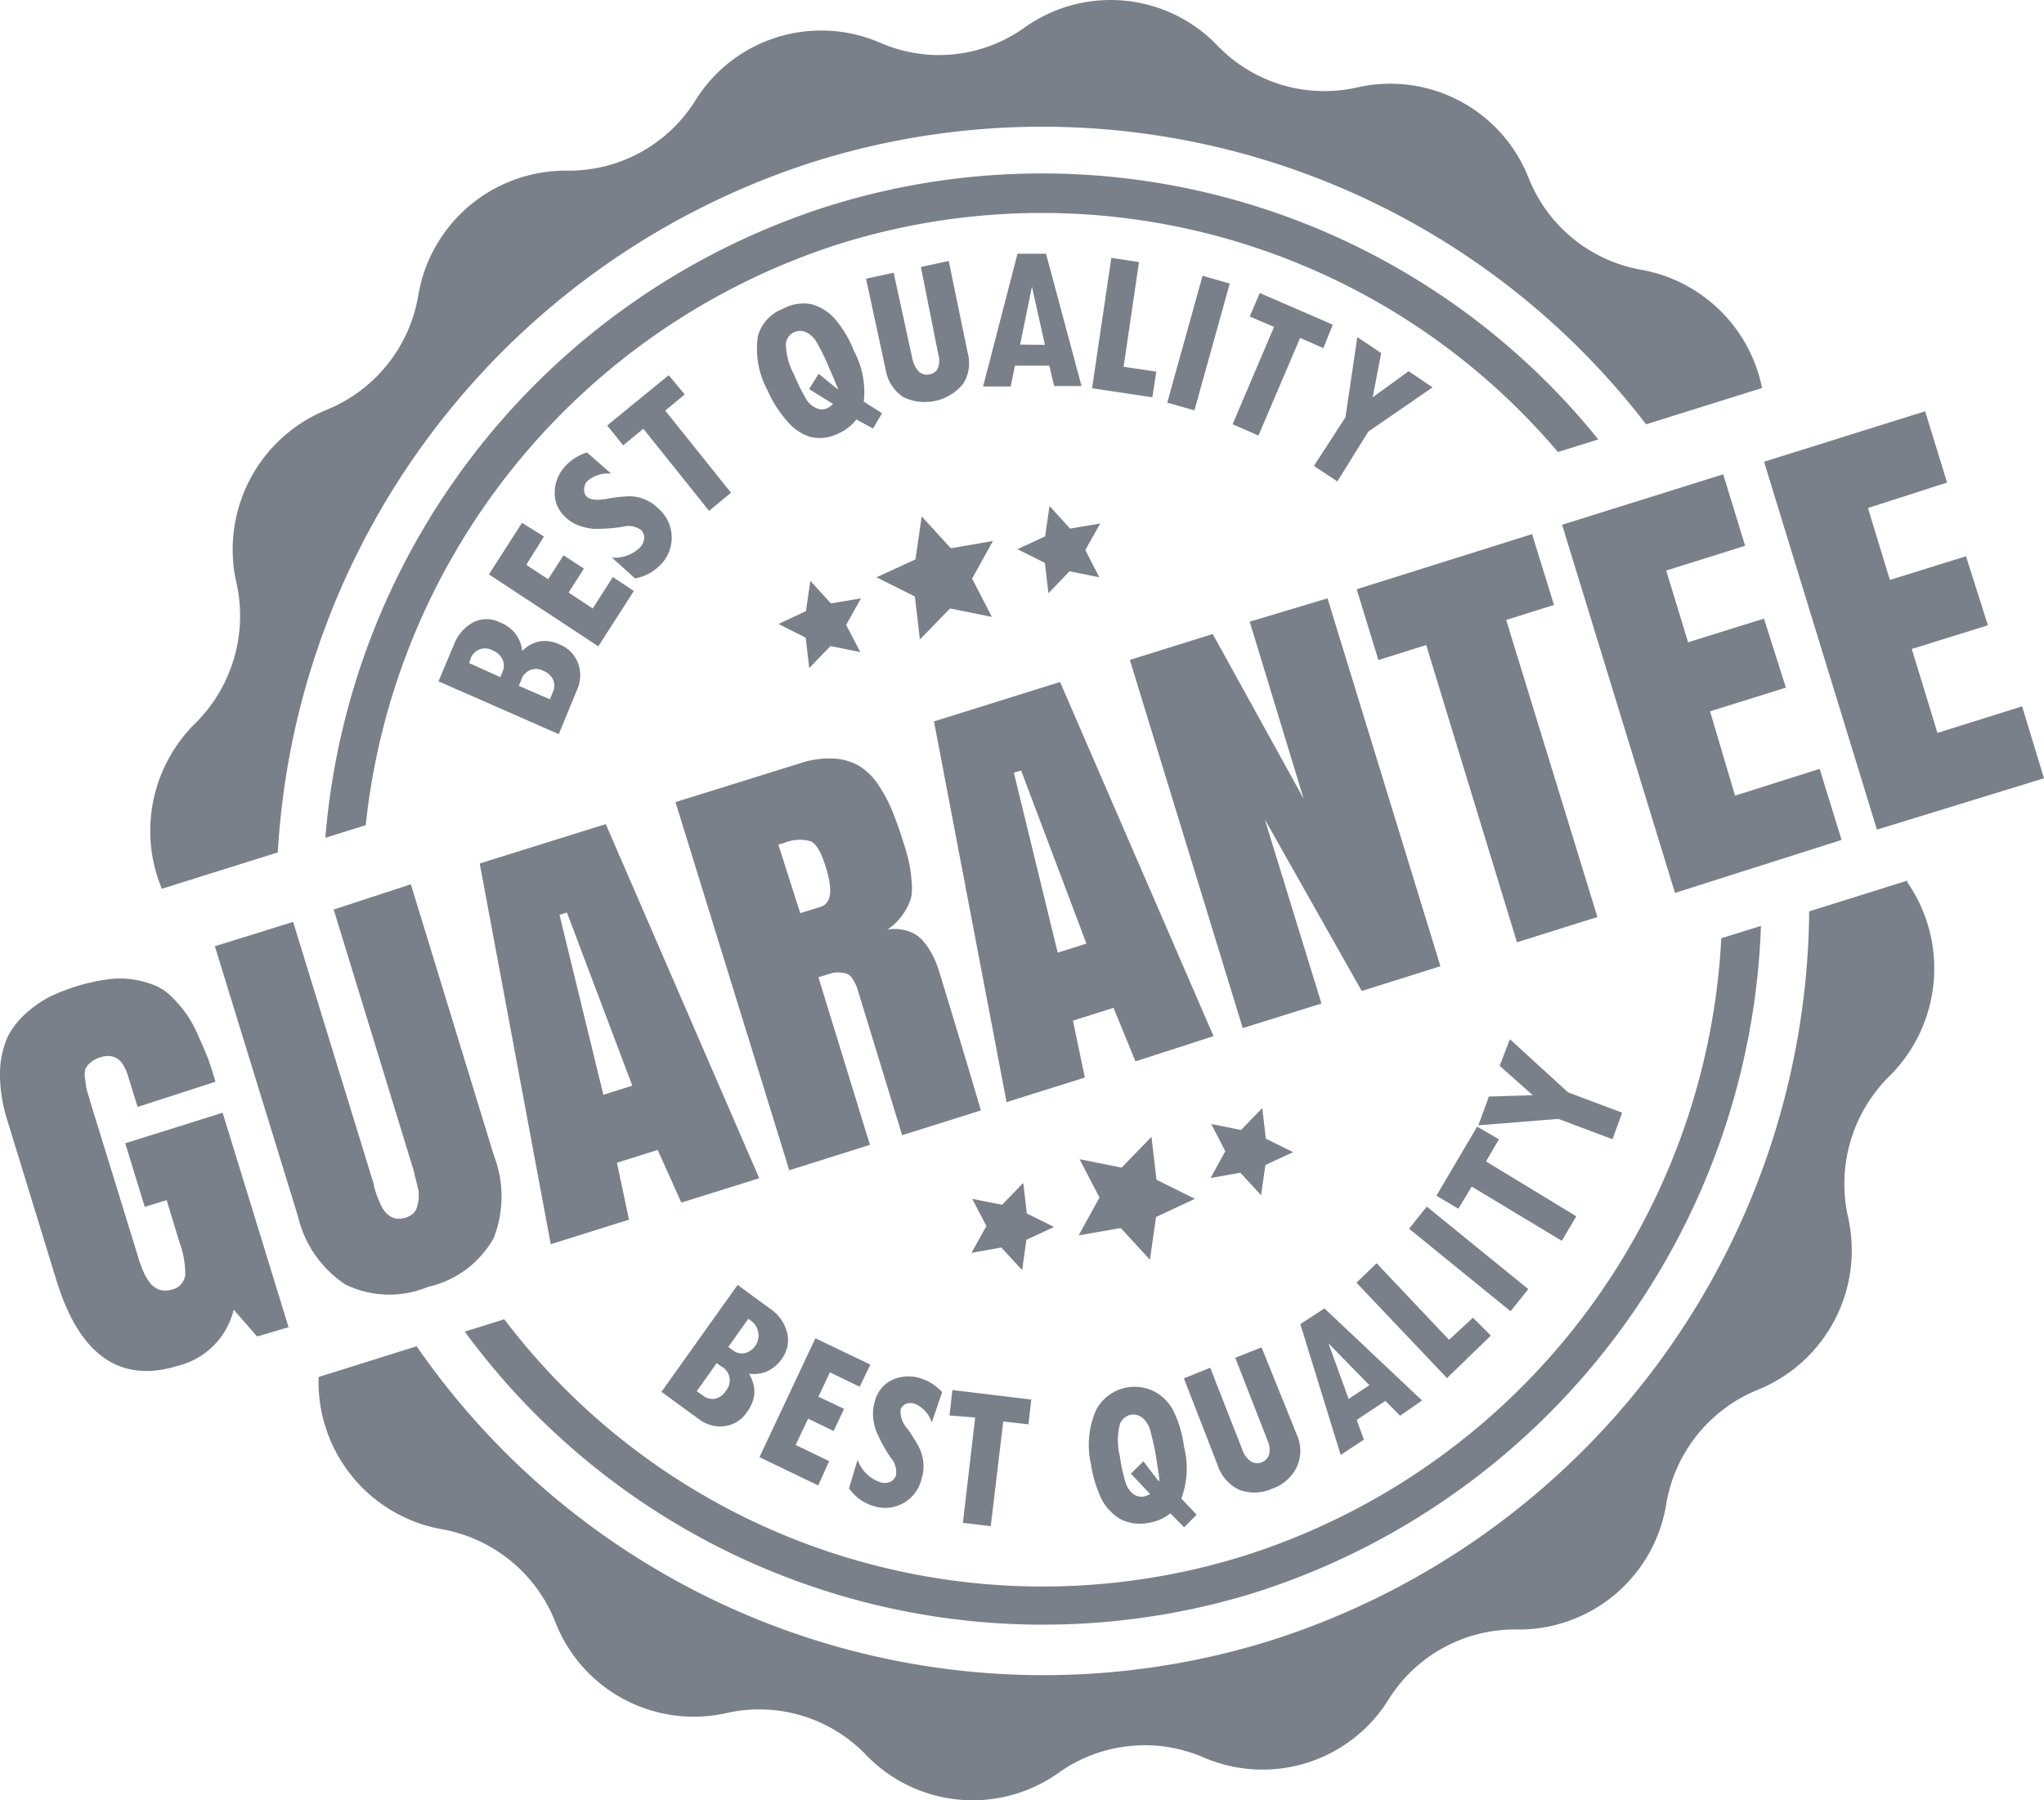<svg xmlns="http://www.w3.org/2000/svg" width="115.454" height="101.71" viewBox="0 0 115.454 101.71"><g id="guarantee-02" transform="translate(0 -0.05)"><path id="Trazado_7" data-name="Trazado 7" d="M24.731,29.82a1.877,1.877,0,0,1,1.015-.55,2.063,2.063,0,0,1,1.139.2,1.818,1.818,0,0,1,1,1.05,1.981,1.981,0,0,1-.062,1.5l-1.028,2.5L20,31.534l.879-2.088a2.343,2.343,0,0,1,1.1-1.251,1.657,1.657,0,0,1,1.474,0,2.032,2.032,0,0,1,.892.65A1.962,1.962,0,0,1,24.731,29.82ZM23.492,31.3l.124-.3a.858.858,0,0,0,0-.7,1.007,1.007,0,0,0-.533-.5.872.872,0,0,0-.783-.059.885.885,0,0,0-.517.6l-.05.163Zm2.8,1.251.173-.425a.82.82,0,0,0,0-.7,1.006,1.006,0,0,0-.557-.488.859.859,0,0,0-.746-.03.873.873,0,0,0-.492.567l-.136.313Z" transform="translate(4.768 7.007)" fill="#7a8089"></path><path id="Trazado_8" data-name="Trazado 8" d="M30.486,27.522l-2.006,3.126L22.3,26.584l1.87-2.914,1.238.775-1,1.6,1.238.813.867-1.351,1.152.75L26.8,27.609l1.362.9L29.3,26.734Z" transform="translate(5.316 5.917)" fill="#7a8089"></path><path id="Trazado_9" data-name="Trazado 9" d="M28.5,21.691a1.759,1.759,0,0,0-1.362.425.692.692,0,0,0-.173.463.516.516,0,0,0,.149.413c.186.175.557.213,1.1.125a8.086,8.086,0,0,1,1.238-.15,2.246,2.246,0,0,1,.842.138,2.313,2.313,0,0,1,.83.525,2.178,2.178,0,0,1,.186,3.176,2.655,2.655,0,0,1-1.474.8l-1.3-1.175a2.044,2.044,0,0,0,1.585-.575.842.842,0,0,0,.235-.538.578.578,0,0,0-.2-.463,1.228,1.228,0,0,0-1.028-.163,9.481,9.481,0,0,1-1.659.113,3.329,3.329,0,0,1-.842-.2,2.25,2.25,0,0,1-.681-.425,1.8,1.8,0,0,1-.644-1.388,2.2,2.2,0,0,1,.582-1.513,2.82,2.82,0,0,1,1.238-.788Z" transform="translate(6.031 5.121)" fill="#7a8089"></path><path id="Trazado_10" data-name="Trazado 10" d="M32.074,18.088l-1.1.913,3.715,4.639-1.238,1.025-3.715-4.639-1.139.938-.9-1.125L31.17,17Z" transform="translate(6.601 4.246)" fill="#7a8089"></path><path id="Trazado_11" data-name="Trazado 11" d="M41.59,19.963l-.508.863-.941-.513a2.592,2.592,0,0,1-1.028.8,2.32,2.32,0,0,1-1.56.188,2.672,2.672,0,0,1-1.238-.8,6.609,6.609,0,0,1-1.2-1.851A4.893,4.893,0,0,1,34.58,15.6,2.3,2.3,0,0,1,36,14.06,2.382,2.382,0,0,1,37.59,13.8a2.744,2.744,0,0,1,1.3.788,6.151,6.151,0,0,1,1.1,1.826,4.9,4.9,0,0,1,.57,2.889Zm-2.477-1.351c-.211-.538-.384-.938-.5-1.188a11.891,11.891,0,0,0-.731-1.5,1.318,1.318,0,0,0-.582-.538.8.8,0,0,0-.74.033.813.813,0,0,0-.4.629,3.78,3.78,0,0,0,.471,1.751,10.7,10.7,0,0,0,.706,1.413,1.242,1.242,0,0,0,.545.463.712.712,0,0,0,.619,0,1.239,1.239,0,0,0,.322-.238l-1.35-.838.533-.863,1.09.875Z" transform="translate(8.23 3.434)" fill="#7a8089"></path><path id="Trazado_12" data-name="Trazado 12" d="M45.246,17.042a2.169,2.169,0,0,1-.26,1.738,2.793,2.793,0,0,1-3.406.738,2.354,2.354,0,0,1-.978-1.576l-1.1-5.1,1.56-.338,1.053,4.84a1.519,1.519,0,0,0,.372.75.689.689,0,0,0,.619.15.621.621,0,0,0,.471-.388,1.262,1.262,0,0,0,0-.763L42.6,12.178l1.573-.338Z" transform="translate(9.416 2.954)" fill="#7a8089"></path><path id="Trazado_13" data-name="Trazado 13" d="M50.4,18.988H48.852l-.272-1.15H46.636L46.4,19.013H44.84l1.944-7.5h1.61Zm-2.068-2.326L47.6,13.373h0l-.669,3.276Z" transform="translate(10.689 2.871)" fill="#7a8089"></path><path id="Trazado_14" data-name="Trazado 14" d="M53.216,19.578l-3.406-.513L50.9,11.7l1.56.238-.867,5.915,1.845.275Z" transform="translate(11.874 2.919)" fill="#7a8089"></path><path id="Trazado_15" data-name="Trazado 15" d="M55.234,12.51l1.536.438-1.994,7.165-1.536-.438Z" transform="translate(12.691 3.121)" fill="#7a8089"></path><path id="Trazado_16" data-name="Trazado 16" d="M61.347,16.4l-1.313-.575-2.353,5.515-1.461-.638,2.341-5.5-1.375-.588.57-1.326,4.124,1.788Z" transform="translate(13.402 3.317)" fill="#7a8089"></path><path id="Trazado_17" data-name="Trazado 17" d="M66.63,18.119,63,20.62l-1.746,2.814-1.325-.875,1.783-2.751.669-4.527,1.35.9-.483,2.5,2.031-1.476Z" transform="translate(14.286 3.815)" fill="#7a8089"></path><path id="Trazado_18" data-name="Trazado 18" d="M35.111,63.115a1.99,1.99,0,0,1,.31,1.125,2.137,2.137,0,0,1-.446,1.075,1.756,1.756,0,0,1-1.238.763,1.967,1.967,0,0,1-1.424-.375L30.17,64.14l4.3-6.04L36.3,59.438a2.313,2.313,0,0,1,.966,1.351,1.752,1.752,0,0,1-.285,1.463,2.049,2.049,0,0,1-.83.725,1.964,1.964,0,0,1-1.04.138Zm-2.947.988.372.263a.848.848,0,0,0,.669.163.979.979,0,0,0,.594-.438.893.893,0,0,0-.248-1.388l-.26-.188Zm1.783-2.5.26.188a.8.8,0,0,0,.669.163,1.029,1.029,0,0,0,.359-1.826l-.161-.113Z" transform="translate(7.192 14.543)" fill="#7a8089"></path><path id="Trazado_19" data-name="Trazado 19" d="M37.959,68.826l-3.319-1.6L37.8,60.51,40.906,62,40.3,63.249l-1.684-.813-.644,1.376,1.449.688-.594,1.251-1.437-.7-.706,1.488,1.895.913Z" transform="translate(8.257 15.146)" fill="#7a8089"></path><path id="Trazado_20" data-name="Trazado 20" d="M43.4,64.831a1.744,1.744,0,0,0-.954-1.05.748.748,0,0,0-.5,0,.56.56,0,0,0-.31.325,1.447,1.447,0,0,0,.372,1.063,8.679,8.679,0,0,1,.681,1.088,2.52,2.52,0,0,1,.235.838,2.4,2.4,0,0,1-.1.925,2.136,2.136,0,0,1-1.04,1.378,2.1,2.1,0,0,1-1.709.148,2.565,2.565,0,0,1-1.35-.988l.483-1.613A2.078,2.078,0,0,0,40.451,68.2a.847.847,0,0,0,.582,0,.635.635,0,0,0,.347-.375,1.259,1.259,0,0,0-.31-1.013,8.778,8.778,0,0,1-.8-1.463,2.85,2.85,0,0,1-.186-.863,2.082,2.082,0,0,1,.087-.788,1.836,1.836,0,0,1,.954-1.251,2.246,2.246,0,0,1,1.622-.113,2.832,2.832,0,0,1,1.238.788Z" transform="translate(9.232 15.577)" fill="#7a8089"></path><path id="Trazado_21" data-name="Trazado 21" d="M47.768,64.788l-1.424-.163-.706,5.915-1.573-.188.693-5.952-1.449-.113.161-1.438,4.458.538Z" transform="translate(10.324 15.733)" fill="#7a8089"></path><path id="Trazado_22" data-name="Trazado 22" d="M55.753,69.928l-.706.713-.78-.788a2.588,2.588,0,0,1-1.238.538,2.455,2.455,0,0,1-1.56-.2,2.838,2.838,0,0,1-1.065-1.1,6.889,6.889,0,0,1-.619-2.013,4.9,4.9,0,0,1,.3-3.089,2.465,2.465,0,0,1,3.269-1.025,2.563,2.563,0,0,1,1.077,1.075,6.361,6.361,0,0,1,.607,2.038,4.922,4.922,0,0,1-.149,2.939ZM53.66,68c-.074-.575-.149-1-.186-1.251a13.128,13.128,0,0,0-.359-1.638,1.352,1.352,0,0,0-.433-.663.811.811,0,0,0-.656-.163.845.845,0,0,0-.607.525,3.711,3.711,0,0,0,0,1.826,9.609,9.609,0,0,0,.334,1.526,1.4,1.4,0,0,0,.421.6.8.8,0,0,0,.607.138,1.329,1.329,0,0,0,.347-.138l-1.09-1.15.706-.7.854,1.113Z" transform="translate(11.838 15.695)" fill="#7a8089"></path><path id="Trazado_23" data-name="Trazado 23" d="M60.39,65.885a2.183,2.183,0,0,1,0,1.763A2.411,2.411,0,0,1,59,68.9a2.455,2.455,0,0,1-1.858.075,2.343,2.343,0,0,1-1.238-1.4L54,62.671l1.486-.6,1.808,4.614a1.312,1.312,0,0,0,.483.675.7.7,0,0,0,.617.056.71.71,0,0,0,.423-.457,1.262,1.262,0,0,0-.087-.763L56.9,61.508l1.486-.588Z" transform="translate(12.872 15.249)" fill="#7a8089"></path><path id="Trazado_24" data-name="Trazado 24" d="M66.183,64.362l-1.238.863-.83-.838-1.622,1.075.409,1.113-1.313.863L59.31,60.048l1.362-.888ZM63.211,63.5,60.9,61.136h0l1.139,3.139Z" transform="translate(14.138 14.808)" fill="#7a8089"></path><path id="Trazado_25" data-name="Trazado 25" d="M69.461,61.209l-2.477,2.4L61.87,58.22l1.139-1.1L67.1,61.447l1.35-1.251Z" transform="translate(14.748 14.297)" fill="#7a8089"></path><path id="Trazado_26" data-name="Trazado 26" d="M64.27,55.811l1-1.251,5.734,4.664-1,1.251Z" transform="translate(15.32 13.656)" fill="#7a8089"></path><path id="Trazado_27" data-name="Trazado 27" d="M69.049,51.663l-.731,1.251,5.1,3.1L72.6,57.4l-5.09-3.064-.755,1.251-1.238-.738,2.3-3.9Z" transform="translate(15.618 12.751)" fill="#7a8089"></path><path id="Trazado_28" data-name="Trazado 28" d="M69.213,47l3.282,3,3.059,1.15-.545,1.5L71.95,51.5l-4.52.363.594-1.626,2.477-.075L68.631,48.5Z" transform="translate(16.074 11.762)" fill="#7a8089"></path><path id="Trazado_29" data-name="Trazado 29" d="M14.057,48.208A43.6,43.6,0,0,1,44.428,9.159,43.011,43.011,0,0,1,91.344,24.022l6.551-2.051a8.484,8.484,0,0,0-6.811-6.678,8.414,8.414,0,0,1-6.39-5.227A8.4,8.4,0,0,0,75.022,4.99a8.38,8.38,0,0,1-7.888-2.363A8.361,8.361,0,0,0,56.248,1.6a8.3,8.3,0,0,1-8.173.863h0A8.365,8.365,0,0,0,37.635,5.74h0A8.413,8.413,0,0,1,30.4,9.691h0a8.443,8.443,0,0,0-8.409,7.053h0A8.486,8.486,0,0,1,16.818,23.2a8.521,8.521,0,0,0-5.1,9.767,8.545,8.545,0,0,1-2.341,7.966h0a8.526,8.526,0,0,0-1.87,9.329Zm31.789-34.4a38.228,38.228,0,0,1,40.52,11.78l2.279-.713A40.379,40.379,0,0,0,45.189,11.681a40.933,40.933,0,0,0-28.445,35.7l2.279-.713A38.763,38.763,0,0,1,45.846,13.806ZM106.105,49.9h0a.443.443,0,0,1,0-.1l-5.548,1.738a43.628,43.628,0,0,1-30.47,41.211A43.033,43.033,0,0,1,21.9,76.107L16.36,77.845v.113h0a8.457,8.457,0,0,0,6.984,8.491h0a8.477,8.477,0,0,1,6.39,5.24,8.391,8.391,0,0,0,9.672,5.14,8.368,8.368,0,0,1,7.876,2.363h0A8.361,8.361,0,0,0,58.168,100.2h0a8.389,8.389,0,0,1,8.186-.863h0a8.377,8.377,0,0,0,10.439-3.264h0a8.4,8.4,0,0,1,7.232-3.964,8.431,8.431,0,0,0,8.458-7.09,8.474,8.474,0,0,1,5.176-6.453,8.5,8.5,0,0,0,5.09-9.767,8.558,8.558,0,0,1,2.341-7.953A8.565,8.565,0,0,0,106.105,49.9ZM69.251,90.025A41.056,41.056,0,0,0,97.833,52.359l-2.241.7a38.7,38.7,0,0,1-26.963,34.89A38.174,38.174,0,0,1,26.849,74.581l-2.229.7A40.484,40.484,0,0,0,69.251,90.025Z" transform="translate(1.634 0)" fill="#7a8089"></path><path id="Trazado_30" data-name="Trazado 30" d="M14.526,64.482,13.2,62.969a4.306,4.306,0,0,1-3.133,3.164q-4.954,1.538-6.9-4.89l-2.762-9A8.542,8.542,0,0,1,0,49.538,5.132,5.132,0,0,1,.434,47.55a4.557,4.557,0,0,1,1.09-1.376,6.362,6.362,0,0,1,1.337-.913,12.31,12.31,0,0,1,1.412-.55,10.806,10.806,0,0,1,1.783-.4,4.759,4.759,0,0,1,1.461,0,5.518,5.518,0,0,1,1.238.338,3,3,0,0,1,.978.675,7.383,7.383,0,0,1,.768.9,6.408,6.408,0,0,1,.644,1.15c.211.463.4.9.545,1.251s.31.9.483,1.463l-4.4,1.426-.508-1.638a2.853,2.853,0,0,0-.347-.8.956.956,0,0,0-.433-.363.847.847,0,0,0-.4-.075,1.007,1.007,0,0,0-.372.063,1.481,1.481,0,0,0-.594.3,1.049,1.049,0,0,0-.3.375,1.389,1.389,0,0,0,0,.625,3.158,3.158,0,0,0,.161.8c.062.238.186.638.347,1.163l2.477,8.028a5.727,5.727,0,0,0,.272.763,3.286,3.286,0,0,0,.347.638,1.24,1.24,0,0,0,.557.438,1.227,1.227,0,0,0,.731,0,.972.972,0,0,0,.755-.825,5.248,5.248,0,0,0-.322-1.826l-.731-2.4-1.238.375-1.1-3.589,5.5-1.726L16.3,63.957Z" transform="translate(0 11.074)" fill="#7a8089"></path><path id="Trazado_31" data-name="Trazado 31" d="M14.493,58.758,9.8,43.5l4.421-1.376,4.57,14.869a.567.567,0,0,0,0,.1c.074.225.124.4.173.525s.124.3.223.525a1.726,1.726,0,0,0,.334.475,1.137,1.137,0,0,0,.433.25,1.23,1.23,0,0,0,1.04-.263.727.727,0,0,0,.223-.375,1.993,1.993,0,0,0,.087-.425,2.715,2.715,0,0,0,0-.5l-.111-.463a4.486,4.486,0,0,0-.124-.45.3.3,0,0,0,0-.088L16.512,41.426,20.871,40l4.681,15.294a6.448,6.448,0,0,1,0,4.689,5.677,5.677,0,0,1-3.715,2.764,5.683,5.683,0,0,1-4.669-.138A6.365,6.365,0,0,1,14.493,58.758Z" transform="translate(2.336 10.008)" fill="#7a8089"></path><path id="Trazado_32" data-name="Trazado 32" d="M29,37.28l8.669,20.008-4.4,1.376-1.337-2.976-2.3.725.681,3.214-4.421,1.388L21.88,39.506Zm-2.192,5-.421.125,2.477,10.167,1.635-.513Z" transform="translate(5.216 9.327)" fill="#7a8089"></path><path id="Trazado_33" data-name="Trazado 33" d="M38.884,46.676l2.91,9.466L37.237,57.58l-6.427-20.8,6.984-2.176a5.265,5.265,0,0,1,1.919-.288,3.245,3.245,0,0,1,1.437.4,3.457,3.457,0,0,1,1.09,1.05,8.152,8.152,0,0,1,.8,1.476c.211.513.433,1.138.669,1.888.124.388.211.713.272.963a6.814,6.814,0,0,1,.149.975,3.624,3.624,0,0,1,0,1.063,3.1,3.1,0,0,1-.446.95,3.285,3.285,0,0,1-.9.9,2.454,2.454,0,0,1,1.238.113,1.833,1.833,0,0,1,.83.6,4.194,4.194,0,0,1,.508.788,4.754,4.754,0,0,1,.347.875q1.573,5.165,2.353,7.841l-4.446,1.4-2.477-8.1a2.663,2.663,0,0,0-.334-.75.7.7,0,0,0-.594-.325,1.656,1.656,0,0,0-.5,0Zm-2.266-7.5,1.238,3.877L39,42.7c.607-.188.706-.913.322-2.188-.26-.85-.545-1.351-.854-1.513a2.27,2.27,0,0,0-1.548.1Z" transform="translate(7.344 8.585)" fill="#7a8089"></path><path id="Trazado_34" data-name="Trazado 34" d="M49.721,30.86l8.669,20.008-4.409,1.426-1.238-3.026-2.291.725.669,3.214L46.7,54.595,42.6,33.086Zm-2.2,5-.409.125,2.477,10.167,1.622-.513Z" transform="translate(10.155 7.719)" fill="#7a8089"></path><path id="Trazado_35" data-name="Trazado 35" d="M62.7,27.08l6.378,20.784-4.446,1.4-5.474-9.692,3.2,10.4-4.446,1.388-6.378-20.8,4.681-1.463L61.35,38.4l-3.046-10Z" transform="translate(12.284 6.772)" fill="#7a8089"></path><path id="Trazado_36" data-name="Trazado 36" d="M61.88,27.294l9.907-3.114,1.238,4-2.7.85,5.152,16.782L70.933,47.24,65.806,30.445l-2.7.85Z" transform="translate(14.751 6.045)" fill="#7a8089"></path><path id="Trazado_37" data-name="Trazado 37" d="M77.628,45.127l-6.378-20.8,9.1-2.851,1.238,4.039-4.458,1.4,1.238,4.052,4.285-1.338,1.238,3.9-4.285,1.338,1.412,4.764,4.78-1.513,1.238,4.014Z" transform="translate(16.984 5.369)" fill="#7a8089"></path><path id="Trazado_38" data-name="Trazado 38" d="M86.838,42.265,80.46,21.481l9.1-2.851L90.8,22.657,86.33,24.095l1.238,4.064,4.3-1.338,1.238,3.9-4.3,1.338L90.256,36.8l4.78-1.5,1.238,4.064Z" transform="translate(19.18 4.655)" fill="#7a8089"></path><path id="Trazado_39" data-name="Trazado 39" d="M42.531,23.38l1.647,1.8,2.378-.413-1.176,2.126,1.115,2.163-2.365-.475-1.7,1.751-.285-2.426L39.98,26.819l2.2-1.013Z" transform="translate(9.53 5.845)" fill="#7a8089"></path><path id="Trazado_40" data-name="Trazado 40" d="M48.218,22.91l1.164,1.276,1.7-.288-.842,1.5.793,1.538L49.345,26.6l-1.189,1.238-.2-1.713-1.548-.775,1.56-.725Z" transform="translate(11.063 5.727)" fill="#7a8089"></path><path id="Trazado_41" data-name="Trazado 41" d="M37.306,26.29l1.164,1.276,1.7-.288-.842,1.5.8,1.538-1.684-.338-1.2,1.238-.2-1.713-1.536-.775L37.058,28Z" transform="translate(8.465 6.574)" fill="#7a8089"></path><path id="Trazado_42" data-name="Trazado 42" d="M53.225,58.35l-1.647-1.788-2.378.413,1.176-2.138L49.25,52.673l2.378.475,1.684-1.738.285,2.426,2.167,1.075-2.192,1.025Z" transform="translate(11.728 12.867)" fill="#7a8089"></path><path id="Trazado_43" data-name="Trazado 43" d="M47.171,58.417l-1.176-1.276-1.684.3.842-1.513-.8-1.538,1.684.338,1.2-1.238.2,1.726,1.536.763-1.56.725Z" transform="translate(10.563 13.388)" fill="#7a8089"></path><path id="Trazado_44" data-name="Trazado 44" d="M58.068,55.037,56.9,53.762l-1.684.3.83-1.513-.793-1.538,1.684.338,1.2-1.238.2,1.726,1.536.763-1.56.725Z" transform="translate(13.163 12.541)" fill="#7a8089"></path></g></svg>